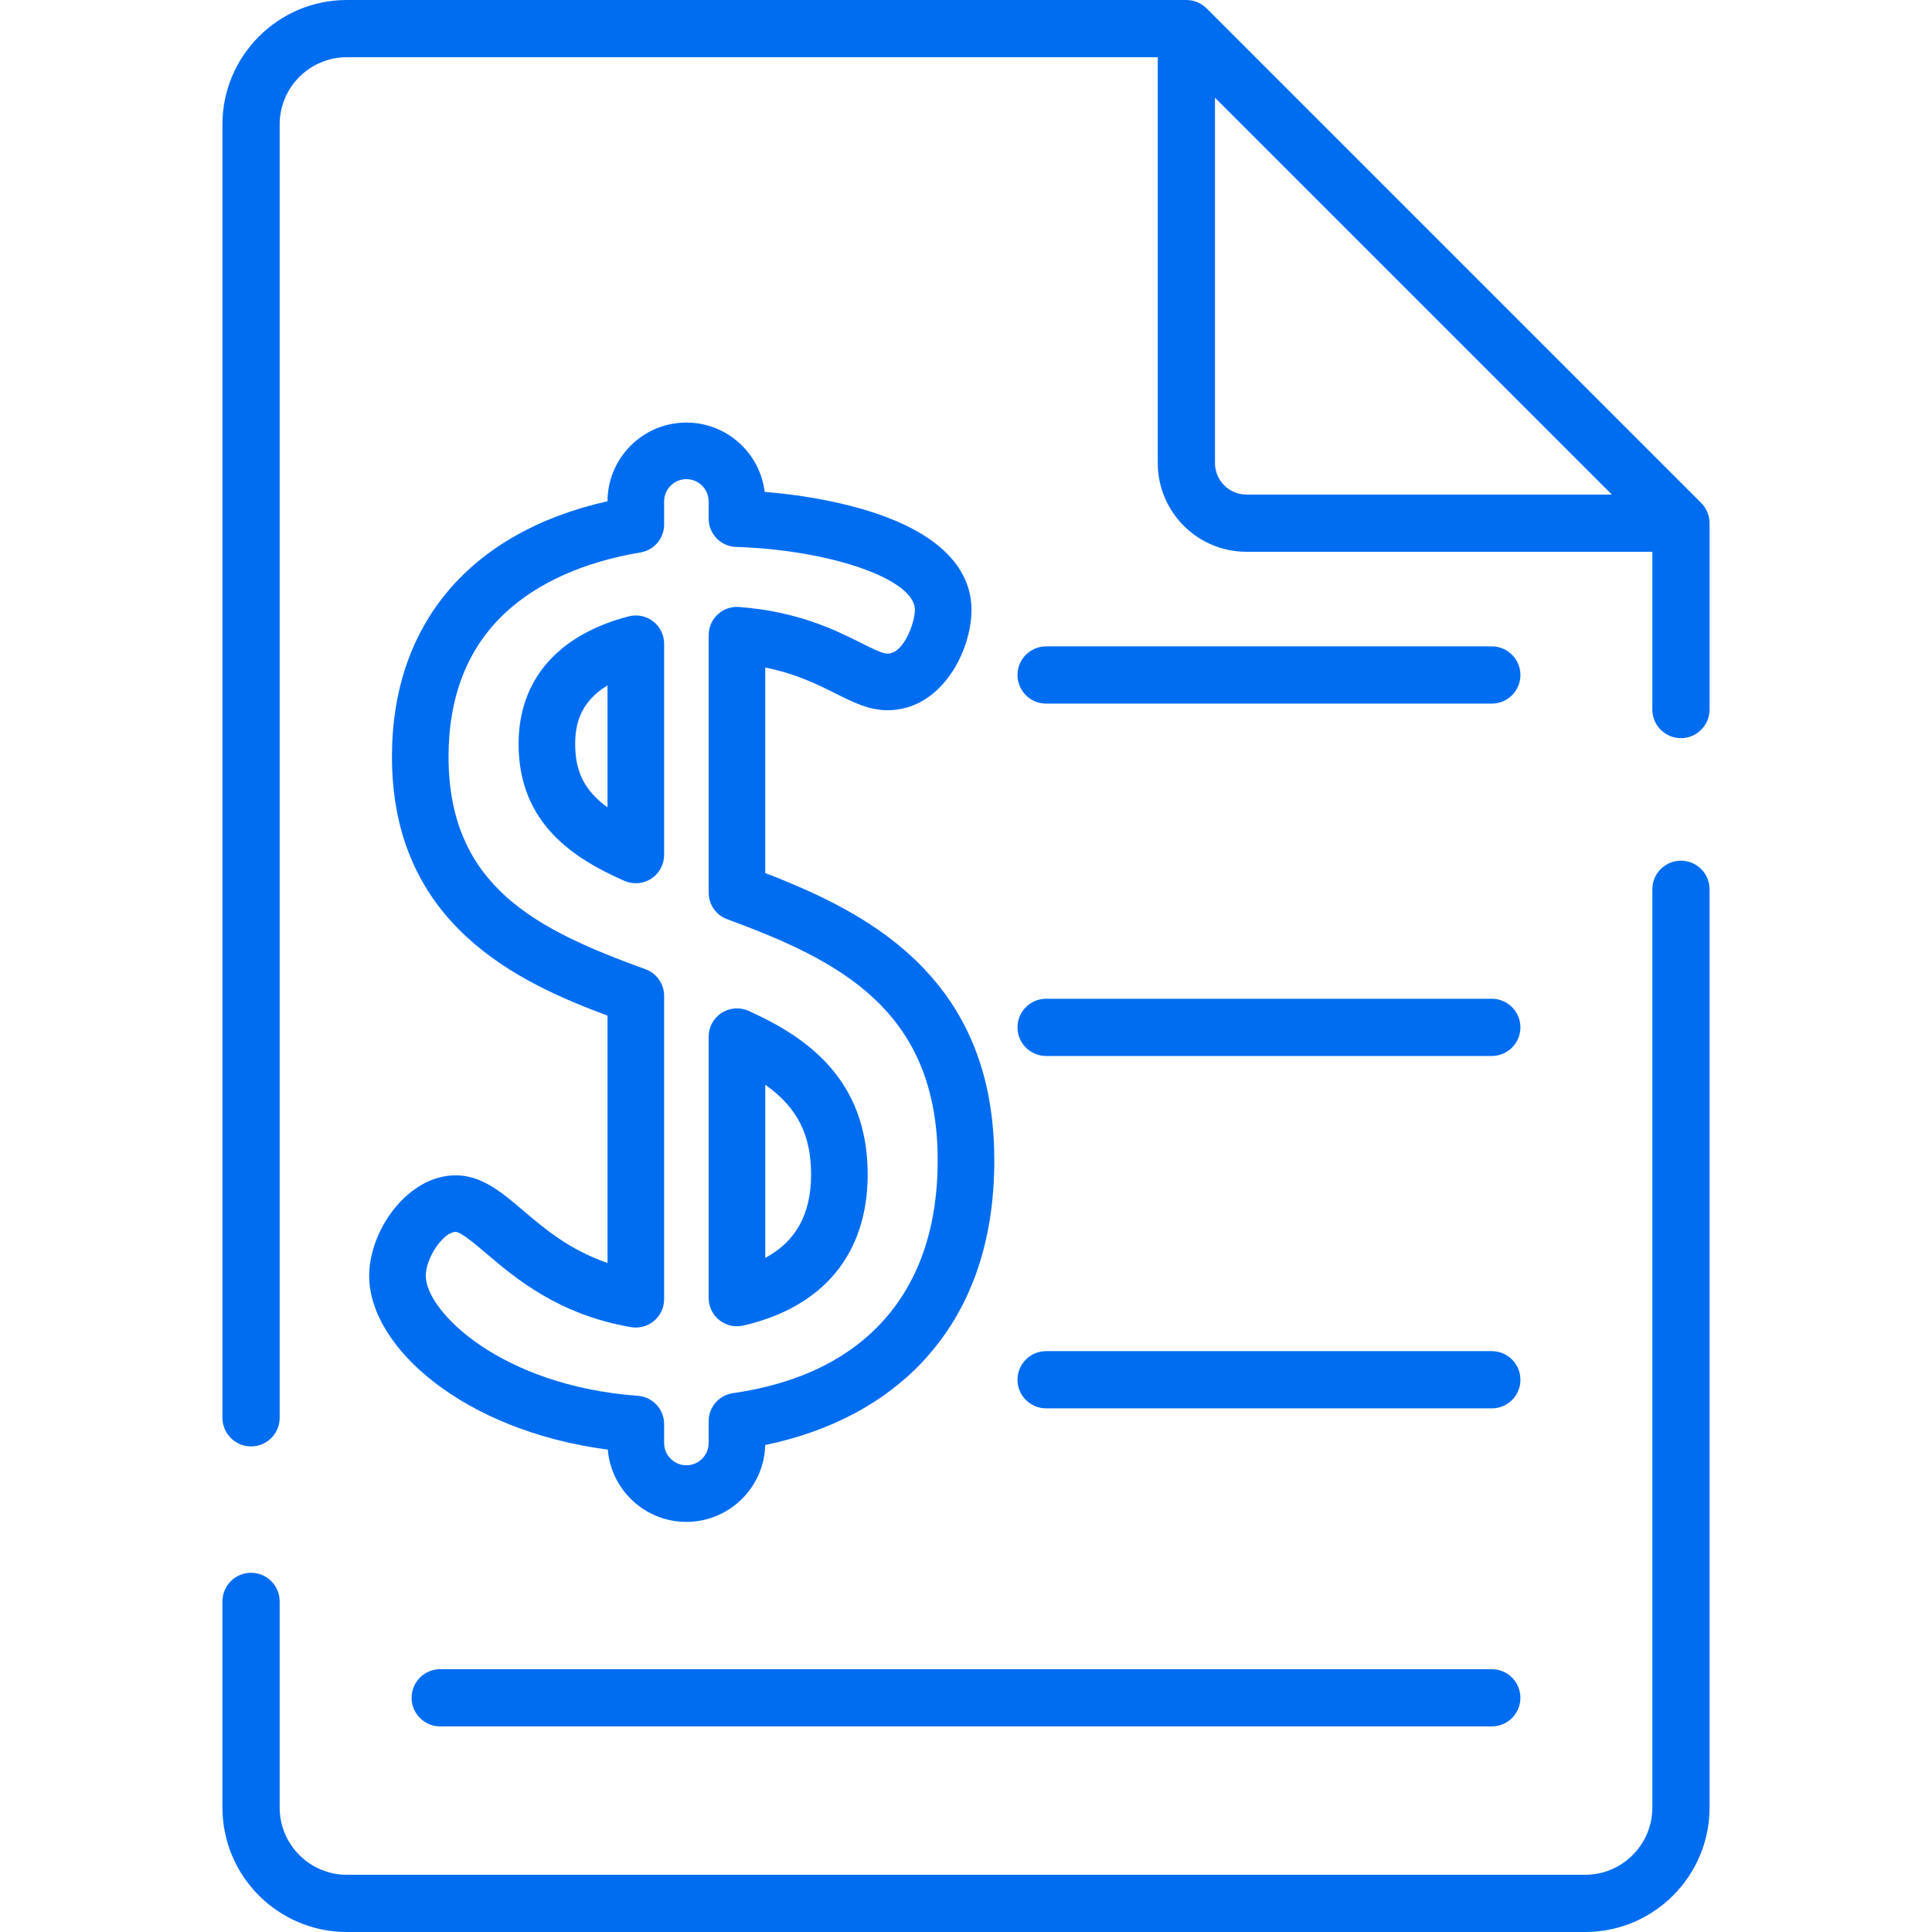<?xml version="1.0" encoding="iso-8859-1"?>
<!-- Generator: Adobe Illustrator 19.0.0, SVG Export Plug-In . SVG Version: 6.00 Build 0)  -->
<svg xmlns="http://www.w3.org/2000/svg" xmlns:xlink="http://www.w3.org/1999/xlink" version="1.1" id="Capa_1" x="0px" y="0px" viewBox="0 0 512 512" style="enable-background:new 0 0 512 512;" xml:space="preserve" width="512px" height="512px">
<g>
	<g>
		<path d="M395.341,442.351H116.659c-4.188,0-7.582,3.394-7.582,7.582c0,4.187,3.394,7.582,7.582,7.582h278.682    c4.188,0,7.582-3.395,7.582-7.582S399.529,442.351,395.341,442.351z" fill="#006DF0"/>
	</g>
</g>
<g>
	<g>
		<path d="M395.341,171.297H277.23c-4.188,0-7.582,3.395-7.582,7.582c0,4.188,3.394,7.582,7.582,7.582h118.111    c4.188,0,7.582-3.395,7.582-7.582C402.923,174.692,399.529,171.297,395.341,171.297z" fill="#006DF0"/>
	</g>
</g>
<g>
	<g>
		<path d="M395.341,264.681H277.23c-4.188,0-7.582,3.395-7.582,7.582s3.394,7.582,7.582,7.582h118.111    c4.188,0,7.582-3.395,7.582-7.582S399.529,264.681,395.341,264.681z" fill="#006DF0"/>
	</g>
</g>
<g>
	<g>
		<path d="M395.341,358.065H277.23c-4.188,0-7.582,3.395-7.582,7.582s3.394,7.582,7.582,7.582h118.111    c4.188,0,7.582-3.395,7.582-7.582S399.529,358.065,395.341,358.065z" fill="#006DF0"/>
	</g>
</g>
<g>
	<g>
		<path d="M453.037,138.391c-0.003-0.085-0.007-0.169-0.013-0.254c-0.022-0.325-0.057-0.647-0.12-0.964c0-0.002,0-0.004-0.001-0.006    c-0.064-0.322-0.156-0.636-0.261-0.946c-0.026-0.077-0.054-0.153-0.082-0.23c-0.111-0.296-0.234-0.587-0.382-0.868    c-0.006-0.012-0.011-0.024-0.017-0.036c-0.155-0.292-0.335-0.569-0.528-0.839c-0.047-0.065-0.094-0.13-0.143-0.194    c-0.204-0.268-0.42-0.528-0.661-0.769L319.764,2.221c-0.24-0.24-0.498-0.455-0.765-0.658c-0.067-0.051-0.134-0.101-0.203-0.15    c-0.268-0.191-0.542-0.369-0.831-0.523c-0.019-0.01-0.039-0.017-0.058-0.027c-0.272-0.142-0.555-0.263-0.842-0.371    c-0.081-0.031-0.163-0.06-0.245-0.088c-0.305-0.103-0.614-0.193-0.93-0.256c-0.016-0.003-0.032-0.004-0.048-0.007    c-0.302-0.058-0.609-0.093-0.919-0.114c-0.092-0.006-0.185-0.011-0.277-0.014C314.565,0.009,314.485,0,314.403,0H91.918    C73.739,0,58.95,14.789,58.95,32.968v342.765c0,4.187,3.394,7.582,7.582,7.582c4.188,0,7.582-3.395,7.582-7.582V32.968    c0-9.817,7.987-17.804,17.804-17.804H306.82v107.57c0,12.956,10.54,23.496,23.496,23.496h107.57v41.807    c0,4.187,3.394,7.582,7.582,7.582s7.582-3.395,7.582-7.582v-49.39C453.05,138.561,453.04,138.477,453.037,138.391z     M330.316,131.066c-4.594,0-8.331-3.738-8.331-8.332V25.887l105.178,105.179H330.316z" fill="#006DF0"/>
	</g>
</g>
<g>
	<g>
		<path d="M445.468,228.093c-4.188,0-7.582,3.395-7.582,7.582v243.357c0,9.817-7.987,17.804-17.804,17.804H91.918    c-9.817,0-17.804-7.987-17.804-17.804v-54.647c0-4.187-3.394-7.582-7.582-7.582c-4.188,0-7.582,3.395-7.582,7.582v54.647    C58.95,497.211,73.739,512,91.918,512h328.163c18.179,0,32.968-14.789,32.968-32.968V235.675    C453.05,231.487,449.656,228.093,445.468,228.093z" fill="#006DF0"/>
	</g>
</g>
<g>
	<g>
		<g>
			<path d="M173.088,164.668c-1.836-1.421-4.229-1.91-6.475-1.327c-18.82,4.889-29.184,16.9-29.184,33.821     c0,21.259,14.997,30.554,28.06,36.277c0.964,0.422,1.988,0.63,3.009,0.63c1.437,0,2.866-0.412,4.105-1.221     c2.119-1.385,3.396-3.746,3.396-6.278v-55.969C175.999,168.279,174.924,166.089,173.088,164.668z M160.999,213.962     c-6.169-4.479-8.569-9.54-8.569-16.8c0-4.758,1.067-10.979,8.569-15.535V213.962z" fill="#006DF0"/>
			<path d="M241.664,253.548c-11.048-10.273-25.001-16.837-38.867-22.18v-54.464c8.127,1.623,13.79,4.455,18.558,6.839     c4.801,2.401,8.947,4.475,13.839,4.475c14.336,0,22.265-15.743,22.265-26.626c0-7.493-4.118-17.91-23.738-24.986     c-8.692-3.134-19.724-5.337-31.075-6.254c-1.252-10.335-10.079-18.37-20.747-18.37c-11.507,0-20.873,9.349-20.9,20.85     c-36.405,8.182-57.126,32.567-57.126,67.686c0,44.614,33.745,59.92,57.126,68.629v65.551     c-10.087-3.464-16.771-9.147-22.374-13.91c-5.635-4.791-10.959-9.317-17.855-9.317c-12.706,0-22.937,14.566-22.937,26.627     c0,18.975,25.121,41.065,63.238,46.065c0.892,10.708,9.893,19.15,20.828,19.15c11.35,0,20.616-9.094,20.891-20.38     c17.202-3.551,31.582-11.169,41.865-22.236c12.503-13.455,18.843-31.333,18.843-53.137     C263.498,284.877,256.356,267.209,241.664,253.548z M194.239,369.204c-3.696,0.527-6.441,3.692-6.441,7.425v5.784     c0,3.254-2.646,5.9-5.899,5.9c-3.254,0-5.9-2.647-5.9-5.9v-5.028c0-3.929-3.031-7.191-6.949-7.48     c-36.374-2.676-56.217-22.416-56.217-31.808c0-4.781,4.673-11.627,7.937-11.627c1.381,0,5.288,3.321,8.138,5.746     c7.579,6.443,19.031,16.18,38.321,19.491c2.183,0.373,4.413-0.233,6.103-1.658s2.666-3.523,2.666-5.734v-80.406     c0-3.153-1.973-5.97-4.937-7.048c-28.553-10.385-52.189-21.792-52.189-56.343c0-16.017,5.08-28.861,15.099-38.174     c8.562-7.959,20.927-13.47,35.759-15.938c3.618-0.602,6.269-3.731,6.269-7.398v-6.126c0-3.254,2.646-5.9,5.9-5.9     c3.253,0,5.899,2.647,5.899,5.9v4.564c0,4.048,3.212,7.366,7.258,7.496c25.252,0.815,47.403,8.595,47.403,16.651     c0,3.353-2.896,11.626-7.265,11.626c-1.35,0-4.157-1.405-7.13-2.891c-6.595-3.298-16.562-8.283-32.198-9.472     c-2.082-0.156-4.136,0.56-5.667,1.978c-1.531,1.419-2.401,3.413-2.401,5.501v68.225c0,3.141,1.958,5.95,4.905,7.037     c29.403,10.84,55.796,23.89,55.796,63.964C248.499,342.323,229.229,364.215,194.239,369.204z" fill="#006DF0"/>
			<path d="M198.397,267.894c-2.32-1.053-5.017-0.856-7.161,0.526c-2.142,1.381-3.437,3.755-3.437,6.304v69.25     c0,2.283,1.041,4.443,2.827,5.866c1.341,1.068,2.991,1.634,4.673,1.634c0.559,0,1.122-0.063,1.677-0.19     c21.26-4.877,32.968-19.094,32.968-40.031C229.944,285.504,213.085,274.556,198.397,267.894z M202.799,333.358v-45.895     c8.597,6.107,12.144,13.384,12.145,23.79C214.944,321.697,210.952,328.997,202.799,333.358z" fill="#006DF0"/>
		</g>
	</g>
</g>
<g>
</g>
<g>
</g>
<g>
</g>
<g>
</g>
<g>
</g>
<g>
</g>
<g>
</g>
<g>
</g>
<g>
</g>
<g>
</g>
<g>
</g>
<g>
</g>
<g>
</g>
<g>
</g>
<g>
</g>
</svg>
